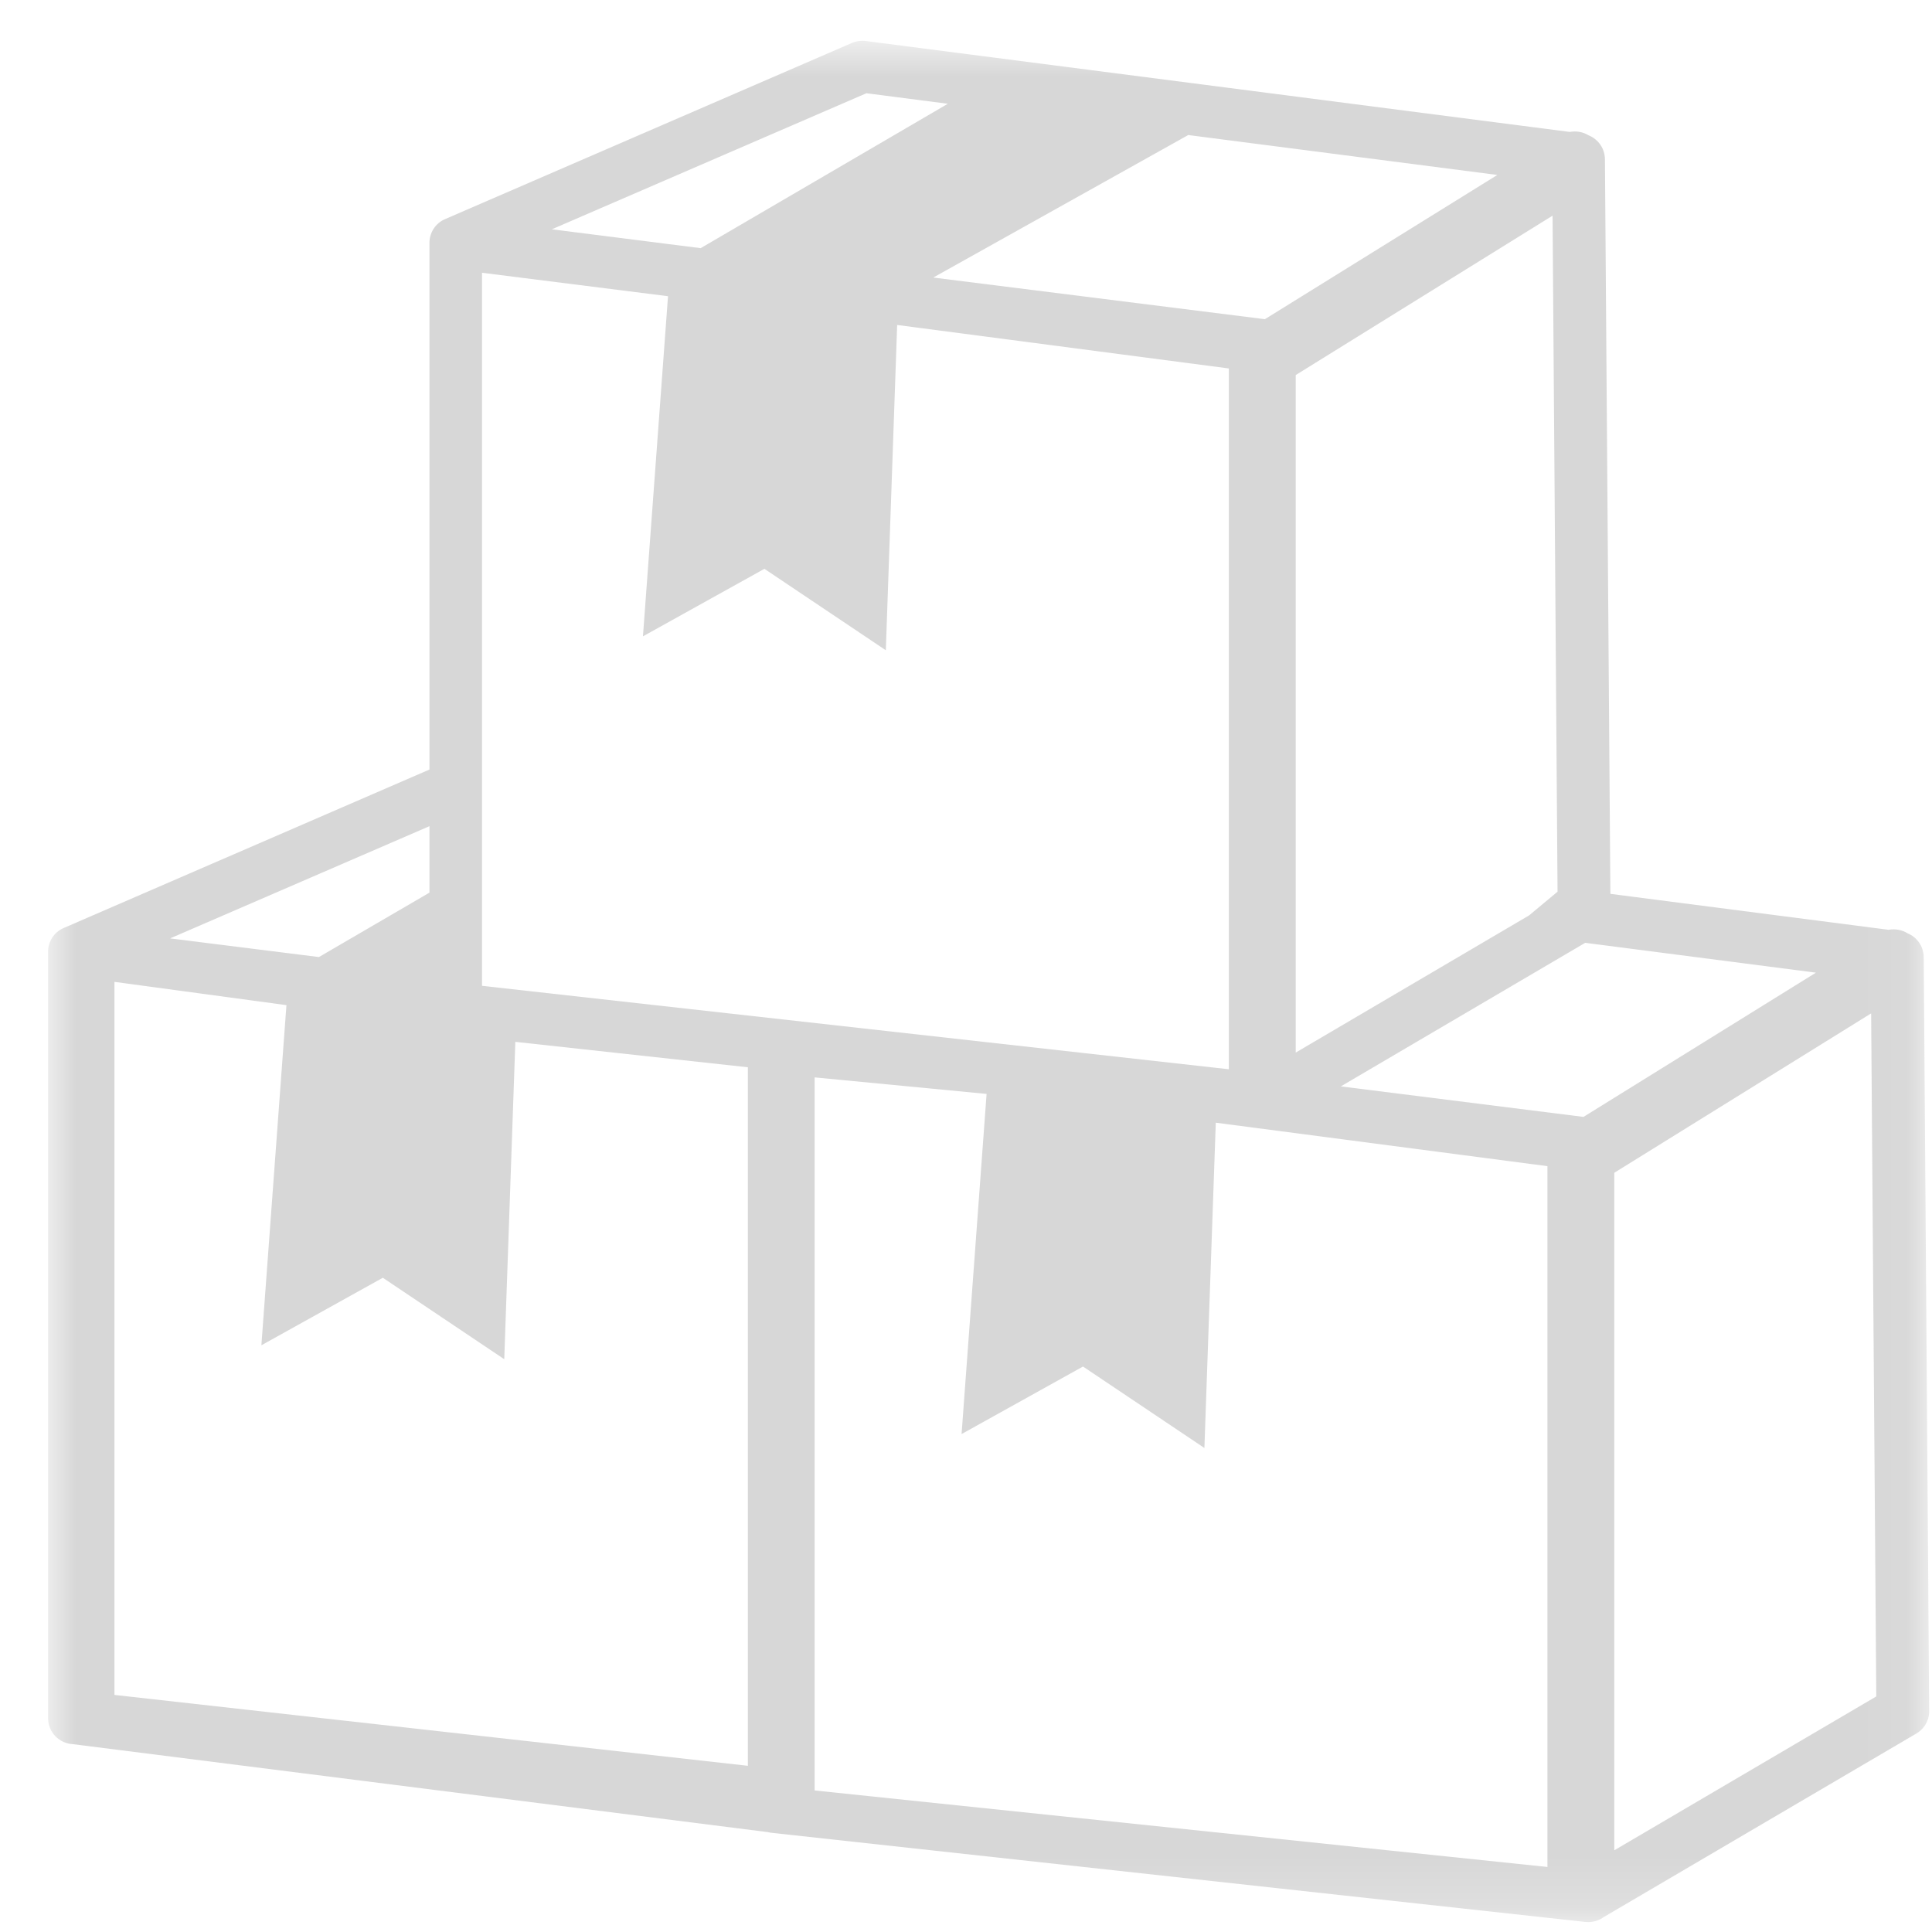 <svg width="38" height="38" viewBox="0 0 38 38" fill="none" xmlns="http://www.w3.org/2000/svg">
<mask id="mask0_2276_1969" style="mask-type:alpha" maskUnits="userSpaceOnUse" x="0" y="0" width="38" height="38">
<rect x="0.945" y="0.803" width="36.999" height="36.999" fill="#D9D9D9"/>
</mask>
<g mask="url(#mask0_2276_1969)">
<path d="M10.136 20.492L9.918 26.734L7.53 25.132L5.141 26.46L5.634 19.77L2.251 19.312V33.337L14.71 34.731V20.992L10.136 20.492ZM30.876 2.595C31.005 2.571 31.136 2.595 31.246 2.662C31.433 2.737 31.564 2.917 31.567 3.131L31.674 17.581L37.146 18.288C37.274 18.264 37.406 18.288 37.516 18.355C37.702 18.43 37.834 18.61 37.837 18.824L37.944 33.635C37.953 33.816 37.861 33.996 37.693 34.096L31.549 37.703C31.463 37.766 31.353 37.805 31.237 37.805C31.21 37.805 31.179 37.802 31.154 37.799L15.212 36.053C15.172 36.05 15.136 36.044 15.099 36.035L1.438 34.306C1.163 34.294 0.946 34.069 0.946 33.797V18.734C0.939 18.532 1.056 18.336 1.254 18.252L8.447 15.136V4.79C8.441 4.589 8.557 4.393 8.756 4.309L16.753 0.846C16.836 0.81 16.931 0.795 17.029 0.807L30.876 2.595ZM31.179 18.544L26.372 21.368L31.145 21.968L35.717 19.131L31.179 18.544ZM8.447 17.557V16.25L3.346 18.457L6.273 18.824L8.447 17.557ZM25.485 7.377V20.703L30.075 18.005L30.635 17.538L30.537 4.242L25.485 7.377ZM24.17 21.031V7.247L17.646 6.392L17.423 12.79L15.035 11.188L12.646 12.516L13.139 5.826L9.481 5.365V19.39L24.17 21.031ZM23.371 2.656L18.356 5.459L24.879 6.278L29.451 3.441L23.371 2.656ZM13.781 4.881L18.643 2.041L17.041 1.834L10.854 4.51L13.781 4.881ZM31.751 23.067V36.393L36.904 33.367L36.803 19.932L31.751 23.067ZM30.436 36.721V22.937L23.913 22.082L23.689 28.48L21.301 26.878L18.913 28.206L19.405 21.516L16.023 21.191V35.216L30.436 36.721Z" fill="#D7D7D7"/>
</g>
</svg>
